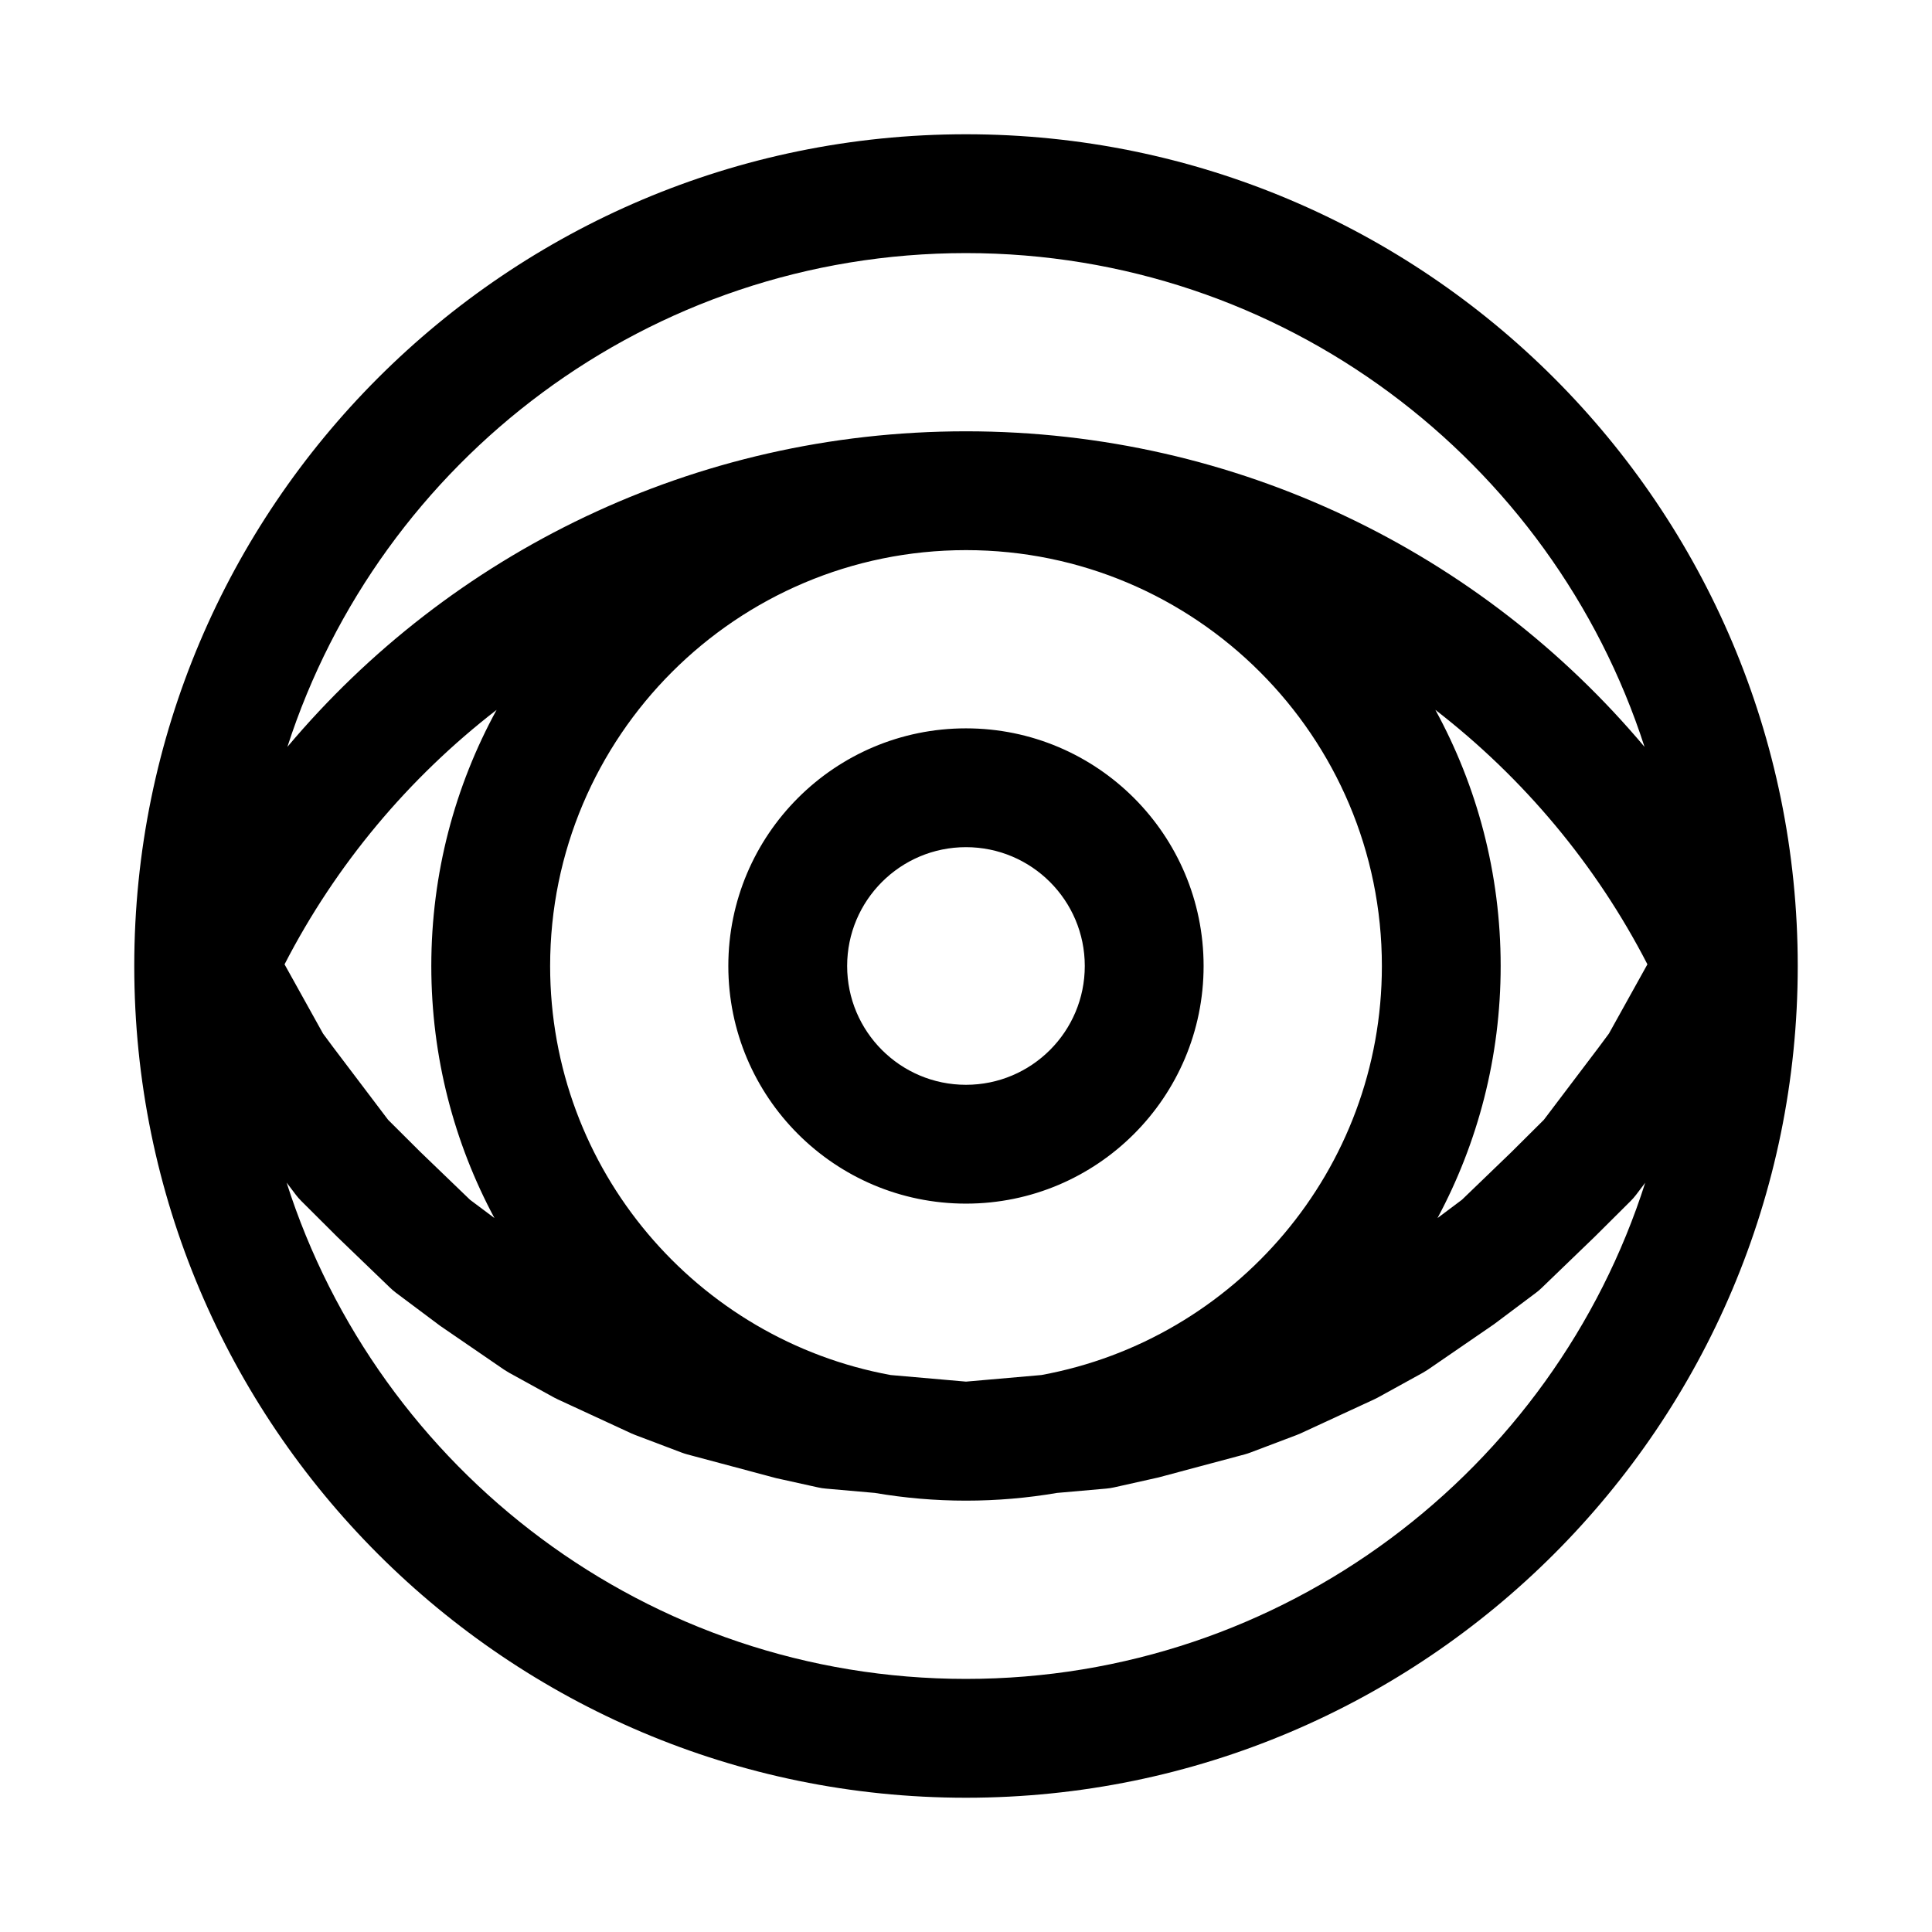 <?xml version="1.0" encoding="UTF-8"?>
<!-- Uploaded to: SVG Repo, www.svgrepo.com, Generator: SVG Repo Mixer Tools -->
<svg fill="#000000" width="800px" height="800px" version="1.1" viewBox="144 144 512 512" xmlns="http://www.w3.org/2000/svg">
 <path d="m400 179.58c-121.65 0-220.42 98.762-220.42 220.42 0 121.65 98.762 220.42 220.42 220.42 121.65 0 220.42-98.762 220.42-220.42 0-121.65-98.762-220.42-220.42-220.42zm180.03 277.82-2.457 3.242c-0.441 0.582-0.93 1.133-1.449 1.652l-9.477 9.43-14.074 13.57c-0.457 0.457-0.961 0.867-1.465 1.258l-11.211 8.406-17.492 12.012c-0.426 0.285-0.867 0.551-1.309 0.805l-11.949 6.582c-0.332 0.188-0.66 0.348-1.008 0.504l-19.477 9.004c-0.332 0.156-0.676 0.301-1.023 0.426l-12.266 4.644c-0.488 0.188-0.992 0.348-1.496 0.488l-22.906 6.125-11.762 2.629c-0.676 0.156-1.355 0.25-2.047 0.316l-13.035 1.148c-7.84 1.34-15.902 2.047-24.137 2.047-8.234 0-16.297-0.707-24.137-2.047l-13.035-1.148c-0.691-0.062-1.371-0.156-2.047-0.316l-11.098-2.457-23.57-6.297c-0.504-0.141-1.008-0.301-1.496-0.488l-12.266-4.644c-0.348-0.125-0.691-0.27-1.023-0.426l-19.477-9.004c-0.348-0.156-0.676-0.316-1.008-0.504l-11.949-6.582c-0.441-0.25-0.883-0.52-1.309-0.805l-16.941-11.617-11.762-8.801c-0.504-0.395-1.008-0.805-1.465-1.258l-13.902-13.383-9.652-9.621c-0.52-0.52-1.008-1.07-1.449-1.652l-2.457-3.242c24.324 76.25 95.77 131.53 180.03 131.53s155.71-55.277 180.03-131.53zm-180.03-167.61c-60.82 0-110.21 49.391-110.21 110.21 0 54.02 38.934 99 90.246 108.4l19.965 1.746 19.965-1.746c51.309-9.398 90.246-54.379 90.246-108.4 0-60.82-49.391-110.21-110.21-110.21zm124.39 42.336c11.02 20.152 17.301 43.281 17.301 67.871 0 24.152-6.062 46.902-16.734 66.801l6.473-4.848 13.004-12.531 8.707-8.66 14.562-19.238 2.676-3.606 10.203-18.359c-13.602-26.418-32.875-49.406-56.191-67.434zm-248.79 0c-23.316 18.027-42.586 41.012-56.191 67.434l10.203 18.359 2.582 3.481 14.656 19.363 8.516 8.484 13.195 12.707 6.473 4.848c-10.676-19.902-16.734-42.652-16.734-66.801 0-24.594 6.281-47.719 17.301-67.871zm124.39 4.894c-34.762 0-62.977 28.215-62.977 62.977s28.215 62.977 62.977 62.977 62.977-28.215 62.977-62.977-28.215-62.977-62.977-62.977zm0 31.488c17.383 0 31.488 14.105 31.488 31.488s-14.105 31.488-31.488 31.488-31.488-14.105-31.488-31.488 14.105-31.488 31.488-31.488zm179.83-26.574c-24.512-75.902-95.801-130.86-179.83-130.86s-155.32 54.961-179.83 130.86c43.027-51.199 107.67-83.633 179.83-83.633s136.8 32.434 179.83 83.633z" fill-rule="evenodd"/>
</svg>
